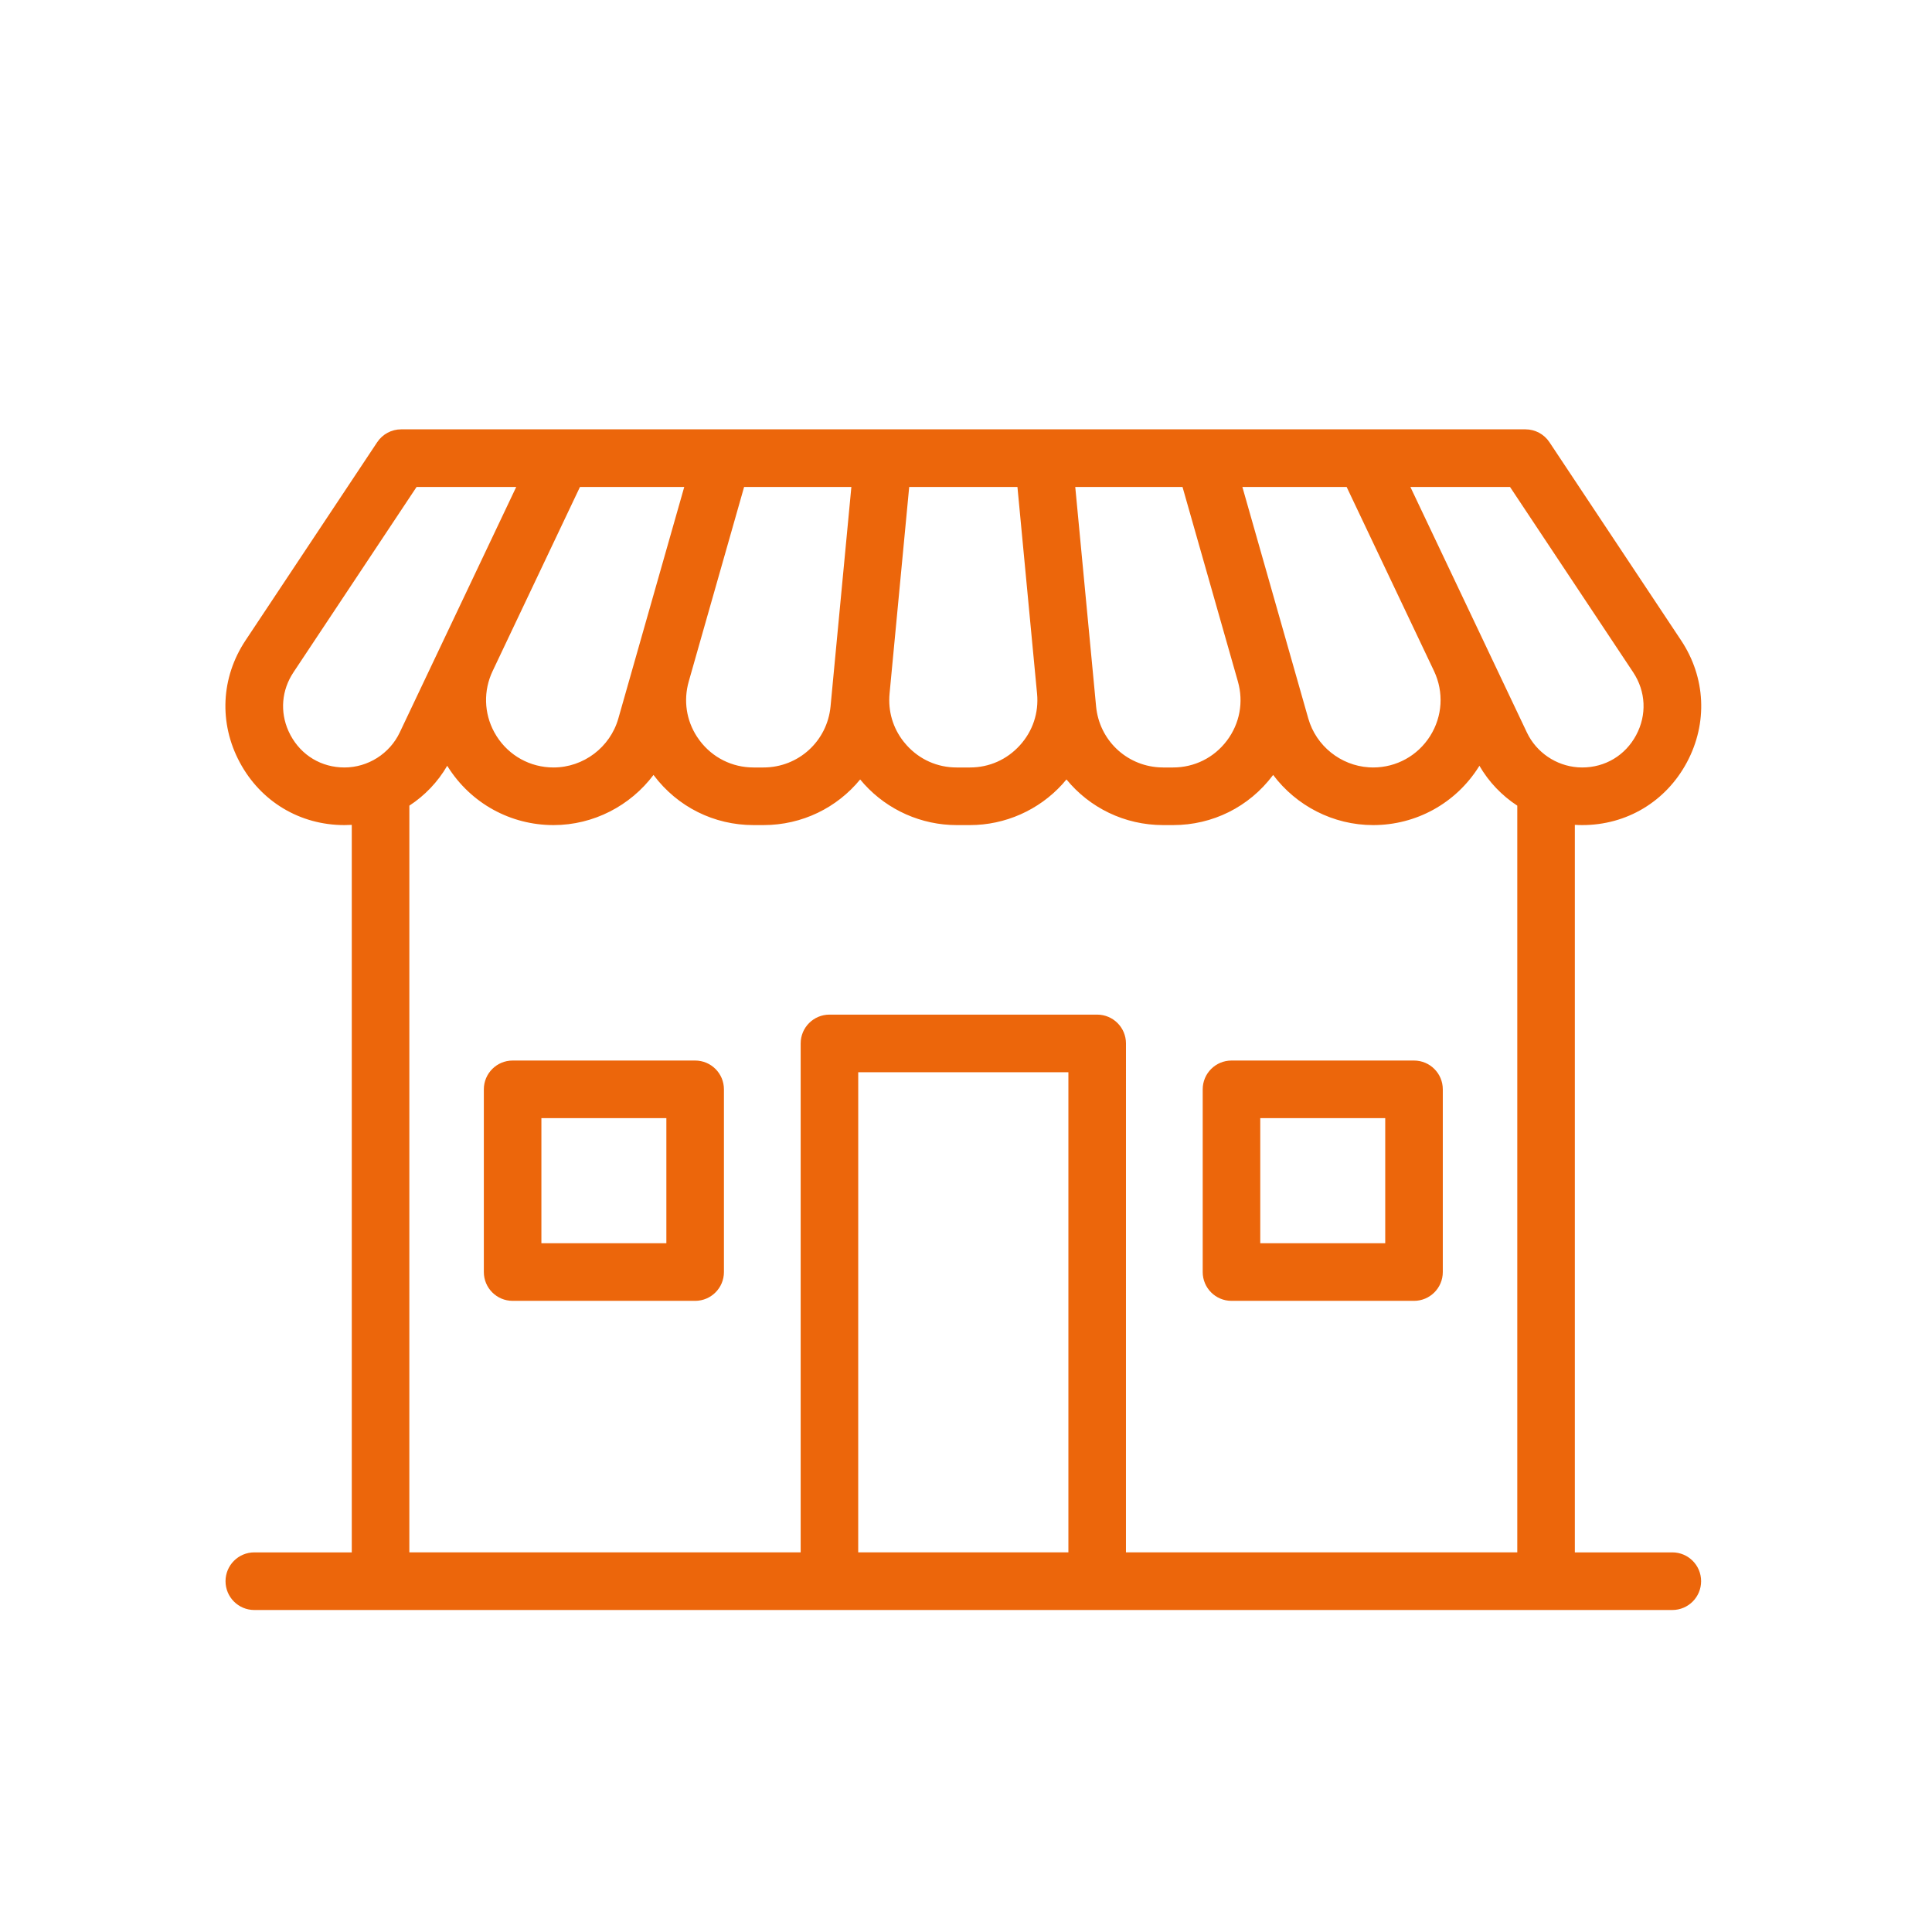 <?xml version="1.0" encoding="UTF-8"?>
<svg width="120px" height="120px" viewBox="0 0 120 120" version="1.1" xmlns="http://www.w3.org/2000/svg" xmlns:xlink="http://www.w3.org/1999/xlink">
    <title>icon-gdo</title>
    <g id="UI" stroke="none" stroke-width="1" fill="none" fill-rule="evenodd">
        <g id="index" transform="translate(-489, -1963)">
            <g id="icon-gdo" transform="translate(489, 1963)">
                <rect id="Rectangle" fill-opacity="0" fill="#D8D8D8" opacity="0.213" x="0" y="0" width="120" height="120"></rect>
                <path d="M94.749,26.667 C95.348,26.667 95.907,26.966 96.238,27.465 L104.416,39.775 C105.946,42.078 106.08,44.914 104.775,47.352 C103.47,49.789 101.036,51.248 98.273,51.248 C98.12,51.248 97.967,51.243 97.816,51.233 L97.816,96.421 L103.872,96.421 C104.859,96.421 105.659,97.222 105.659,98.211 C105.659,99.199 104.859,100 103.872,100 L15.795,100 C14.808,100 14.008,99.199 14.008,98.211 C14.008,97.222 14.808,96.421 15.795,96.421 L21.849,96.421 L21.849,51.234 C21.698,51.243 21.546,51.248 21.394,51.248 C18.631,51.248 16.197,49.789 14.892,47.352 C13.586,44.914 13.721,42.077 15.251,39.775 L23.429,27.465 C23.76,26.967 24.319,26.667 24.917,26.667 L94.749,26.667 Z M91.889,47.563 L91.849,47.629 C90.419,49.894 87.964,51.248 85.287,51.248 C82.802,51.248 80.515,50.046 79.077,48.133 L79.057,48.159 C77.578,50.121 75.318,51.248 72.861,51.248 L72.249,51.248 C69.831,51.248 67.665,50.155 66.24,48.412 C66.159,48.512 66.075,48.61 65.988,48.706 C64.52,50.321 62.427,51.248 60.245,51.248 L59.421,51.248 C57.239,51.248 55.146,50.321 53.679,48.706 C53.592,48.61 53.508,48.512 53.426,48.413 C52.002,50.155 49.836,51.248 47.418,51.248 L46.805,51.248 C44.349,51.248 42.089,50.121 40.61,48.159 L40.59,48.133 C39.151,50.046 36.864,51.248 34.38,51.248 C31.703,51.248 29.248,49.894 27.818,47.629 L27.778,47.563 C27.193,48.573 26.38,49.416 25.426,50.04 L25.425,96.42 L49.731,96.42 L49.731,64.809 C49.731,63.821 50.531,63.02 51.519,63.02 L68.148,63.02 C69.135,63.02 69.936,63.821 69.936,64.809 L69.935,96.42 L94.241,96.42 L94.241,50.041 C93.286,49.417 92.474,48.573 91.889,47.563 Z M66.36,66.598 L53.306,66.598 L53.305,96.42 L66.36,96.42 L66.36,66.598 Z M43.177,65.872 C44.164,65.872 44.965,66.673 44.965,67.661 L44.965,79.009 C44.965,79.997 44.164,80.798 43.177,80.798 L31.84,80.798 C30.853,80.798 30.052,79.997 30.052,79.009 L30.052,67.661 C30.052,66.673 30.853,65.872 31.84,65.872 L43.177,65.872 Z M87.827,65.872 C88.814,65.872 89.615,66.673 89.615,67.661 L89.615,79.009 C89.615,79.997 88.814,80.798 87.827,80.798 L76.49,80.798 C75.503,80.798 74.702,79.997 74.702,79.009 L74.702,67.661 C74.702,66.673 75.503,65.872 76.49,65.872 L87.827,65.872 Z M41.389,69.451 L33.627,69.451 L33.627,77.219 L41.389,77.219 L41.389,69.451 Z M86.039,69.451 L78.277,69.451 L78.277,77.219 L86.039,77.219 L86.039,69.451 Z M32.064,30.245 L25.875,30.245 L18.228,41.757 C17.49,42.867 17.381,44.209 17.918,45.407 L18.043,45.661 C18.717,46.92 19.966,47.669 21.394,47.669 C22.853,47.669 24.202,46.815 24.828,45.496 L32.064,30.245 Z M42.5,30.245 L36.023,30.245 L31.553,39.665 L30.598,41.68 C30.019,42.899 30.059,44.294 30.695,45.469 L30.84,45.717 C31.613,46.94 32.934,47.669 34.38,47.669 C36.24,47.669 37.897,46.417 38.406,44.627 L42.5,30.245 Z M52.88,30.245 L46.218,30.245 L43.536,39.665 L42.779,42.329 C42.443,43.508 42.629,44.738 43.288,45.754 L43.463,46.003 C44.262,47.062 45.479,47.669 46.805,47.669 L47.418,47.669 C49.59,47.669 51.381,46.038 51.587,43.875 L51.728,42.382 L52.88,30.245 Z M63.195,30.245 L56.472,30.245 L55.253,43.073 C55.149,44.174 55.46,45.223 56.132,46.071 L56.324,46.297 C57.128,47.183 58.226,47.669 59.421,47.669 L60.245,47.669 C61.44,47.669 62.538,47.183 63.343,46.297 C64.147,45.413 64.527,44.273 64.414,43.082 L64.387,42.803 L64.041,39.167 L63.195,30.245 Z M73.448,30.245 L66.786,30.245 L67.973,42.743 L68.08,43.875 C68.278,45.952 69.936,47.537 71.99,47.661 L72.249,47.669 L72.861,47.669 C74.188,47.669 75.404,47.063 76.204,46.003 C77.003,44.943 77.252,43.606 76.888,42.329 L76.836,42.145 L75.861,38.723 L73.448,30.245 Z M83.642,30.245 L77.166,30.245 L81.26,44.627 C81.746,46.332 83.272,47.548 85.023,47.66 L85.287,47.669 C86.732,47.669 88.054,46.94 88.827,45.717 C89.599,44.494 89.689,42.986 89.07,41.68 L83.642,30.245 Z M93.79,30.245 L87.601,30.245 L92.299,40.144 L92.314,40.177 L94.838,45.496 C95.425,46.733 96.648,47.56 98,47.659 L98.273,47.669 C99.7,47.669 100.95,46.92 101.624,45.661 C102.298,44.402 102.229,42.946 101.439,41.757 L93.79,30.245 Z" id="Combined-Shape" fill="#EC660B"></path>
            </g>
        </g>
    </g>
</svg>